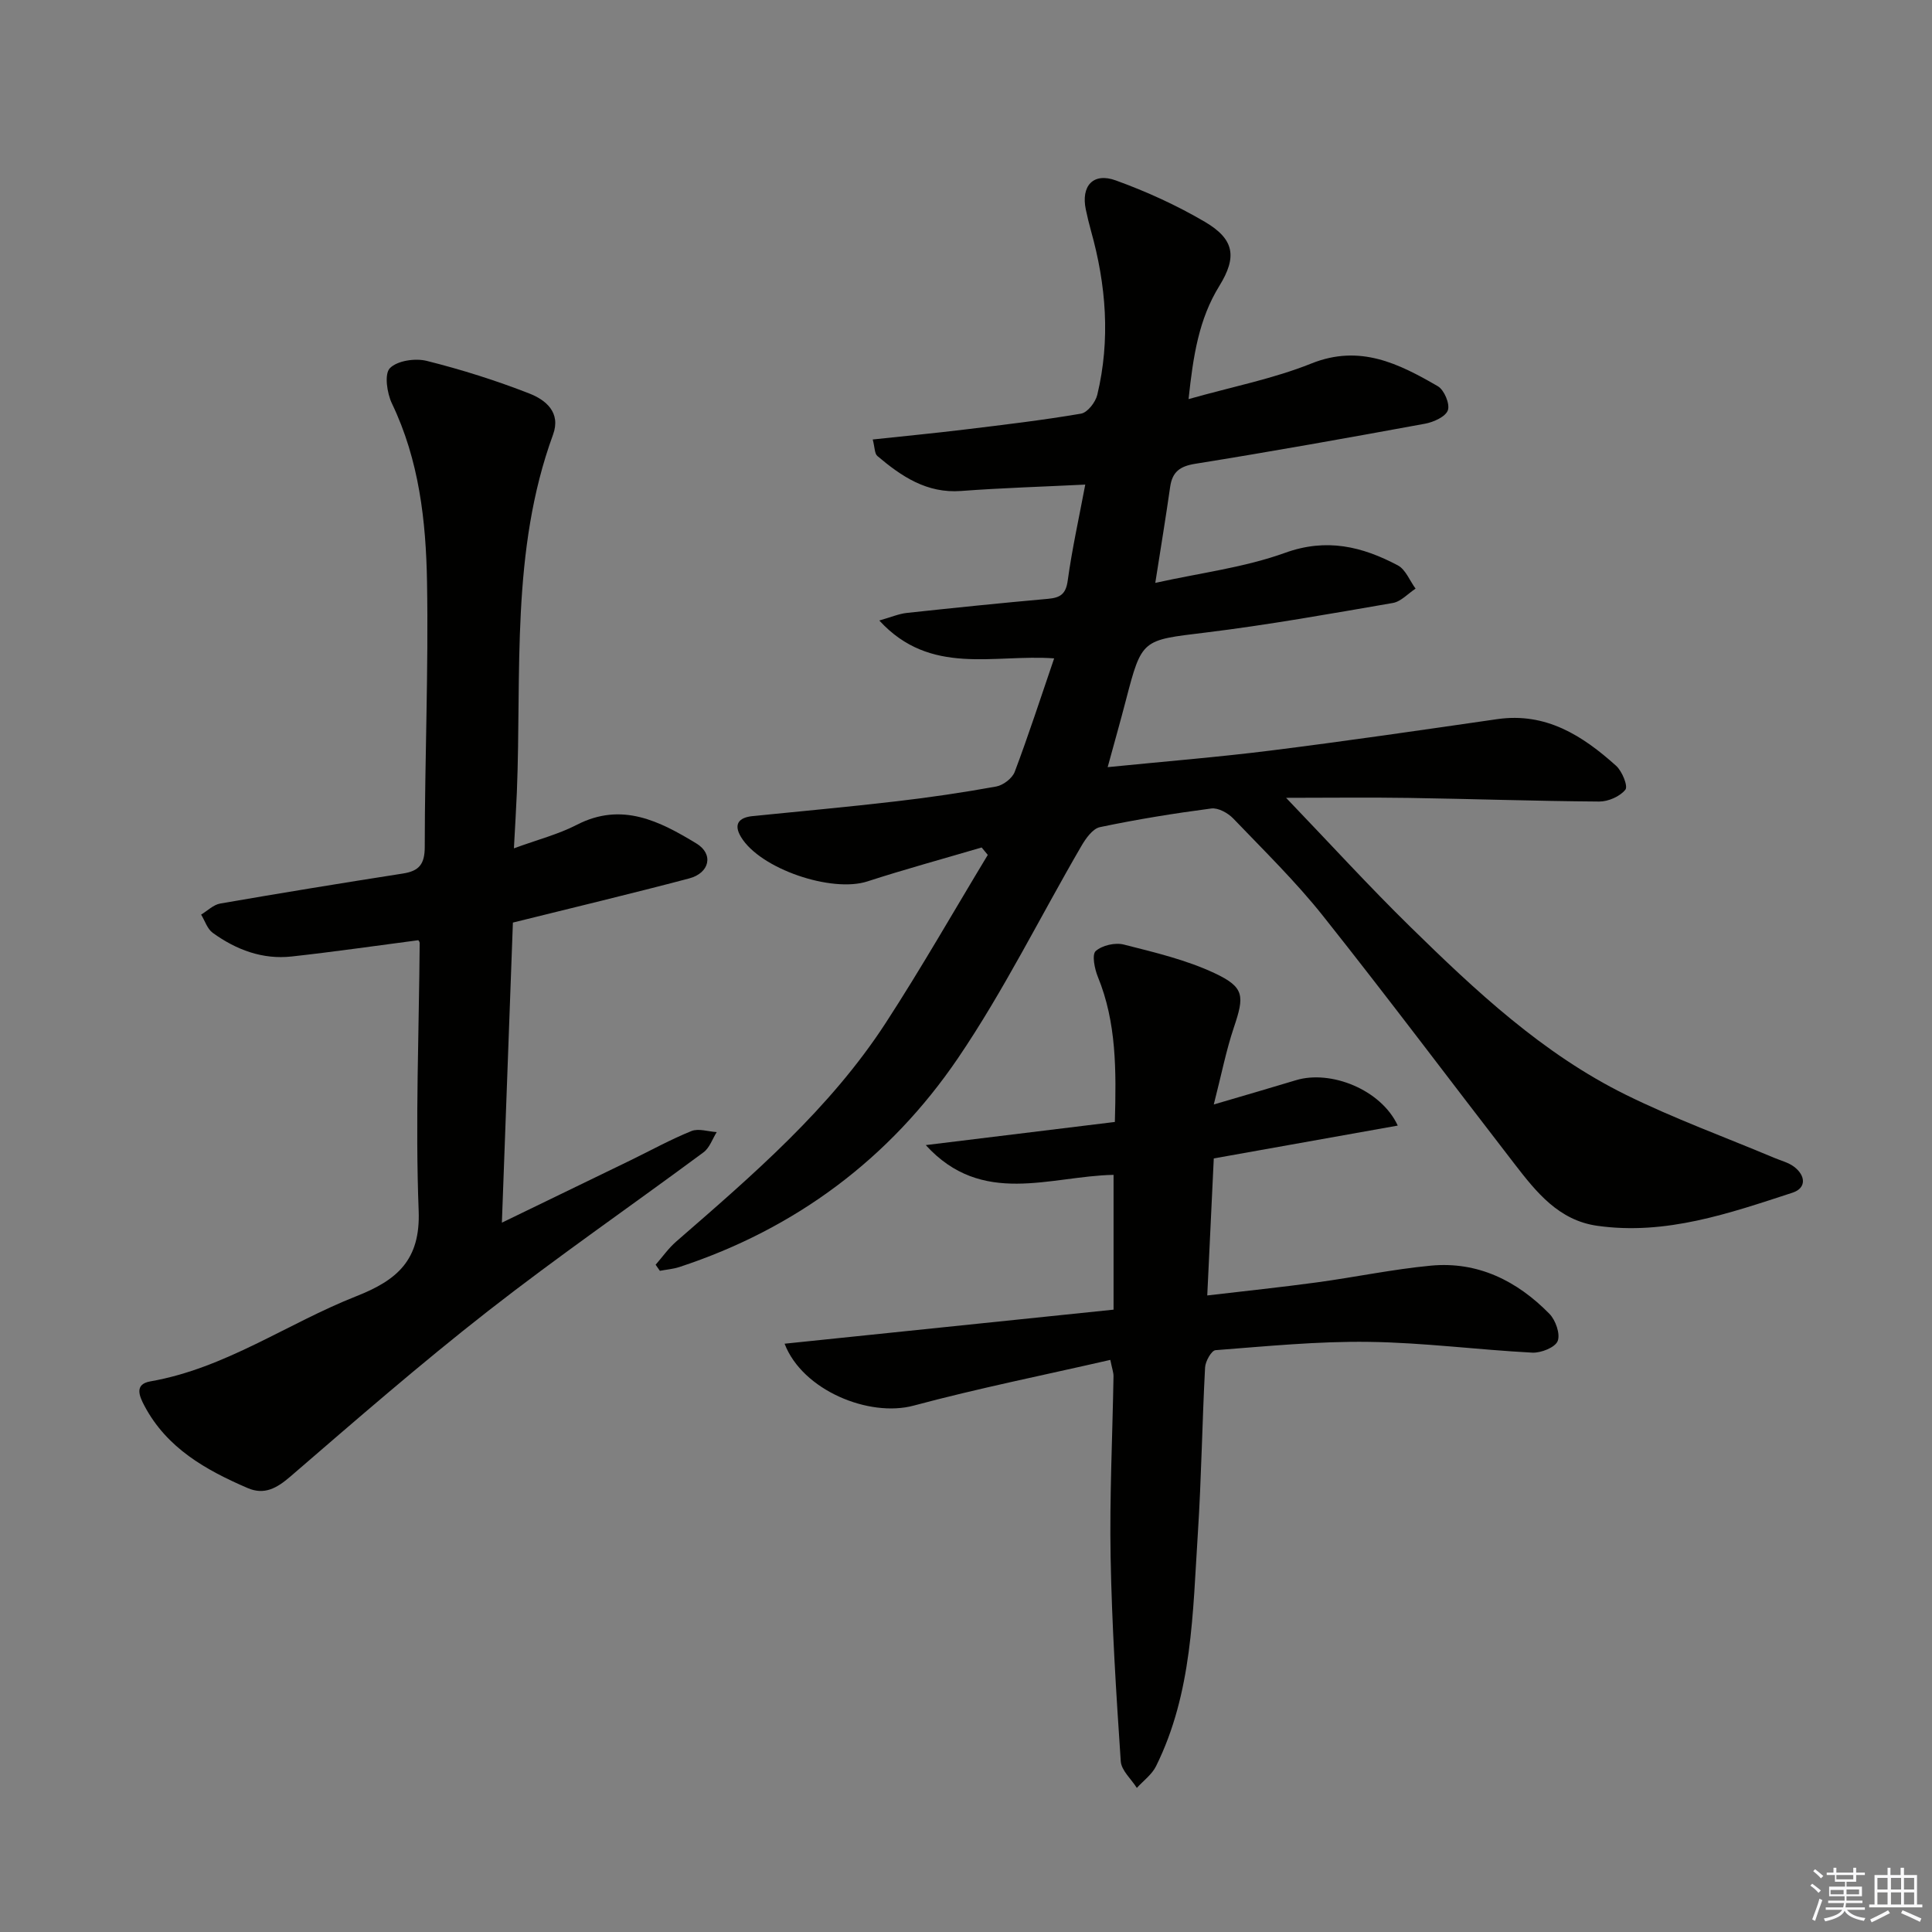 <svg enable-background="new 0 0 400 400" viewBox="0 0 400 400" xmlns="http://www.w3.org/2000/svg"><rect x="0" y="0" width="400" height="400" fill="#808080" stroke="none"/><g fill="#010100"><path d="m239.19 120.68c9.32-2.07 18.44-3.18 26.86-6.22 8.63-3.12 15.99-1.3 23.35 2.59 1.62.86 2.47 3.18 3.68 4.82-1.56 1.02-3.02 2.68-4.71 2.97-12.91 2.23-25.81 4.54-38.81 6.13-13.11 1.6-13.14 1.25-16.47 14.06-1.15 4.42-2.4 8.82-3.76 13.8 11.78-1.18 22.85-2.07 33.85-3.45 15.63-1.96 31.22-4.24 46.81-6.49 10.08-1.45 17.66 3.41 24.61 9.66 1.24 1.12 2.5 4.21 1.92 4.94-1.12 1.41-3.54 2.47-5.42 2.46-13.14-.09-26.28-.55-39.42-.75-8.26-.13-16.53-.02-25.41-.02 9.17 9.56 17.19 18.35 25.67 26.66 13.57 13.3 27.47 26.34 44.71 34.84 9.95 4.91 20.45 8.73 30.69 13.04 1.37.58 2.91.95 4.07 1.82 2.43 1.81 2.65 4.43-.28 5.39-13.11 4.28-26.25 8.86-40.42 6.86-7.98-1.12-12.62-6.95-17.12-12.78-13.23-17.11-26.2-34.43-39.66-51.36-5.68-7.15-12.27-13.58-18.6-20.19-1.1-1.14-3.12-2.26-4.55-2.07-7.72 1.01-15.43 2.26-23.05 3.86-1.51.32-2.94 2.35-3.85 3.92-8.52 14.64-16.05 29.94-25.54 43.91-14.13 20.78-33.59 35.32-57.67 43.24-1.3.43-2.7.53-4.05.79-.29-.42-.59-.84-.88-1.26 1.41-1.61 2.65-3.4 4.25-4.79 15.85-13.78 31.83-27.48 43.4-45.29 7.38-11.36 14.1-23.16 21.12-34.77-.42-.51-.84-1.03-1.27-1.54-7.89 2.33-15.84 4.49-23.67 7.03-7.37 2.39-22.18-2.58-26.16-9.21-1.59-2.65-.45-4.03 2.44-4.32 9.92-1 19.85-1.9 29.75-3.06 6.91-.8 13.81-1.82 20.65-3.06 1.45-.26 3.32-1.69 3.83-3.02 2.86-7.58 5.36-15.3 8.17-23.51-12.47-.92-25.59 3.74-36.2-7.84 2.46-.7 4.05-1.39 5.69-1.57 9.74-1.05 19.48-2.05 29.24-2.92 2.54-.23 3.7-.97 4.08-3.78.9-6.54 2.34-13 3.63-19.87-8.89.44-17.3.69-25.68 1.32-7.12.54-12.36-3.01-17.36-7.24-.59-.5-.53-1.79-.96-3.42 6.54-.7 12.76-1.3 18.95-2.05 8.08-.98 16.16-1.93 24.18-3.3 1.34-.23 2.99-2.36 3.36-3.89 2.74-11.42 1.84-22.76-1.31-33.99-.4-1.44-.75-2.9-1.06-4.36-1.03-4.88 1.5-7.75 6.19-6.05 6.36 2.3 12.61 5.15 18.44 8.57 6.13 3.6 6.73 7.25 3.01 13.28-4.23 6.85-5.41 14.4-6.37 23.43 9.05-2.56 17.54-4.21 25.42-7.37 10.05-4.03 18.1.02 26.18 4.7 1.32.76 2.54 3.65 2.09 4.97-.46 1.34-2.95 2.46-4.71 2.79-15.84 2.91-31.69 5.75-47.59 8.3-3.2.51-4.75 1.68-5.2 4.77-.88 6.17-1.9 12.36-3.08 19.89z"/><path d="m103.91 253.14c9.43-4.57 18.04-8.73 26.65-12.92 4.19-2.04 8.29-4.31 12.6-6.05 1.47-.59 3.47.11 5.23.22-.89 1.41-1.47 3.25-2.73 4.18-14.84 11-30.06 21.49-44.61 32.86-14.02 10.95-27.45 22.65-40.93 34.27-2.82 2.43-5.39 3.88-8.86 2.38-8.65-3.73-16.72-8.26-21.36-17.03-1.04-1.97-2.16-4.46 1.23-5.05 15.56-2.72 28.35-12 42.66-17.64 8.39-3.31 13.28-7.44 12.89-17.68-.71-18.45.07-36.96.21-55.44 0-.28-.28-.57-.28-.58-8.81 1.15-17.49 2.41-26.21 3.37-6.06.67-11.5-1.39-16.35-4.89-1.13-.81-1.62-2.5-2.41-3.78 1.31-.79 2.54-2.04 3.94-2.29 12.58-2.18 25.19-4.24 37.81-6.21 3.36-.52 4.55-1.91 4.55-5.53.01-18.3.79-36.61.47-54.9-.22-12.6-1.64-25.17-7.26-36.88-1.03-2.15-1.61-6.12-.43-7.32 1.53-1.57 5.26-2.11 7.64-1.51 7.2 1.8 14.32 4.05 21.23 6.75 3.36 1.31 6.6 3.9 4.91 8.52-8.79 24.05-6.49 49.21-7.49 74.03-.14 3.45-.36 6.9-.61 11.62 4.87-1.79 9.18-2.89 13.02-4.87 9.32-4.81 17.17-.74 24.76 3.86 3.63 2.2 2.75 6.12-1.5 7.24-11.99 3.17-24.06 6.05-36.49 9.14-.75 20.25-1.5 40.77-2.28 62.13z"/><path d="m251.3 239.84c-.45 9.53-.88 18.61-1.35 28.37 7.95-.94 15.32-1.7 22.65-2.7 7.89-1.07 15.71-2.72 23.63-3.47 9.74-.92 17.87 3.15 24.55 9.96 1.29 1.31 2.3 4.19 1.72 5.65-.53 1.33-3.46 2.49-5.26 2.4-11.28-.59-22.53-2.08-33.81-2.23-10.59-.15-21.2.91-31.77 1.72-.83.06-2.09 2.29-2.16 3.56-.61 11.46-.76 22.95-1.5 34.4-1.06 16.37-1.12 32.98-8.66 48.18-.86 1.73-2.62 3-3.97 4.49-1.16-1.84-3.2-3.61-3.33-5.52-.95-14.08-1.84-28.19-2.1-42.3-.23-12.46.39-24.94.6-37.42.01-.78-.3-1.57-.66-3.38-13.73 3.15-27.35 5.88-40.73 9.47-9.2 2.47-23.01-3.15-26.71-12.82 22.77-2.36 45.26-4.68 68.11-7.05 0-9.55 0-18.61 0-27.91-13.19.26-27.22 6.66-38.88-6.16 12.94-1.59 25.89-3.17 39.15-4.79.29-10.7.36-20.57-3.53-30.07-.67-1.65-1.25-4.57-.44-5.31 1.33-1.19 4.03-1.81 5.82-1.35 6.38 1.62 12.92 3.16 18.83 5.94 6.21 2.92 6.14 4.73 3.96 11.22-1.6 4.76-2.57 9.74-4.16 15.95 6.66-1.96 11.86-3.46 17.03-5.03 7.16-2.17 17.6 1.92 21.06 9.4-12.87 2.29-25.44 4.54-38.09 6.8z"/></g><path d="m374.8 390.4.4-.4c.7.5 1.3 1 1.8 1.4l-.5.5c-.5-.6-1.1-1.1-1.7-1.5zm1 7.3-.6-.3c.5-1.4 1.1-2.8 1.5-4.3.2.1.4.2.6.3-.5 1.3-1 2.8-1.5 4.3zm-.4-10.3.4-.4c.4.3 1 .8 1.7 1.4l-.5.5c-.4-.5-1-1-1.6-1.5zm2.5.3h1.7v-1h.6v1h3.5v-1h.6v1h1.8v.5h-1.8v1.4h-2v1h3.2v2h-3.2v.9h3.3v.5h-3.4c0 .3-.1.6-.1.9h4v.5h-3.7c.7.9 1.9 1.5 3.8 1.7-.1.2-.2.4-.3.6-2.1-.4-3.5-1.1-4-2.1-.4 1-1.8 1.7-4 2.2-.1-.2-.2-.4-.3-.6 2.1-.4 3.4-1 3.8-1.8h-3.4v-.5h3.6c.1-.3.1-.6.2-.9h-3.3v-.5h3.4c0-.3 0-.6 0-.9h-3.2v-2h3.3v-1h-2.1v-1.4h-1.7v-.5zm1.1 3.5v1h2.7c0-.3 0-.4 0-.4 0-.1 0-.2 0-.2 0-.1 0-.2 0-.3h-2.7zm1.2-3v.9h3.5v-.9zm4.7 3h-2.6v.6.4h2.6z" fill="#fafafb"/><path d="m393.6 386.7h.6v1.5h2.7v6.1h1.1v.6h-11v-.6h1.1v-6.1h2.7v-1.5h.6v1.5h2.1v-1.5zm-2.7 8.8.4.6c-1.2.6-2.5 1.3-3.8 1.9-.1-.2-.2-.4-.3-.6 1.2-.6 2.5-1.2 3.7-1.9zm-2.2-6.7v2.4h2.1v-2.4zm0 3v2.5h2.1v-2.5zm2.8-3v2.4h2.1v-2.4zm0 3v2.5h2.1v-2.5zm6 6.1c-1.4-.7-2.7-1.3-3.9-1.8l.3-.6c1.5.6 2.7 1.2 3.9 1.7zm-1.2-9.1h-2.1v2.4h2.1zm-2.1 3v2.5h2.1v-2.5z" fill="#fafafb"/></svg>